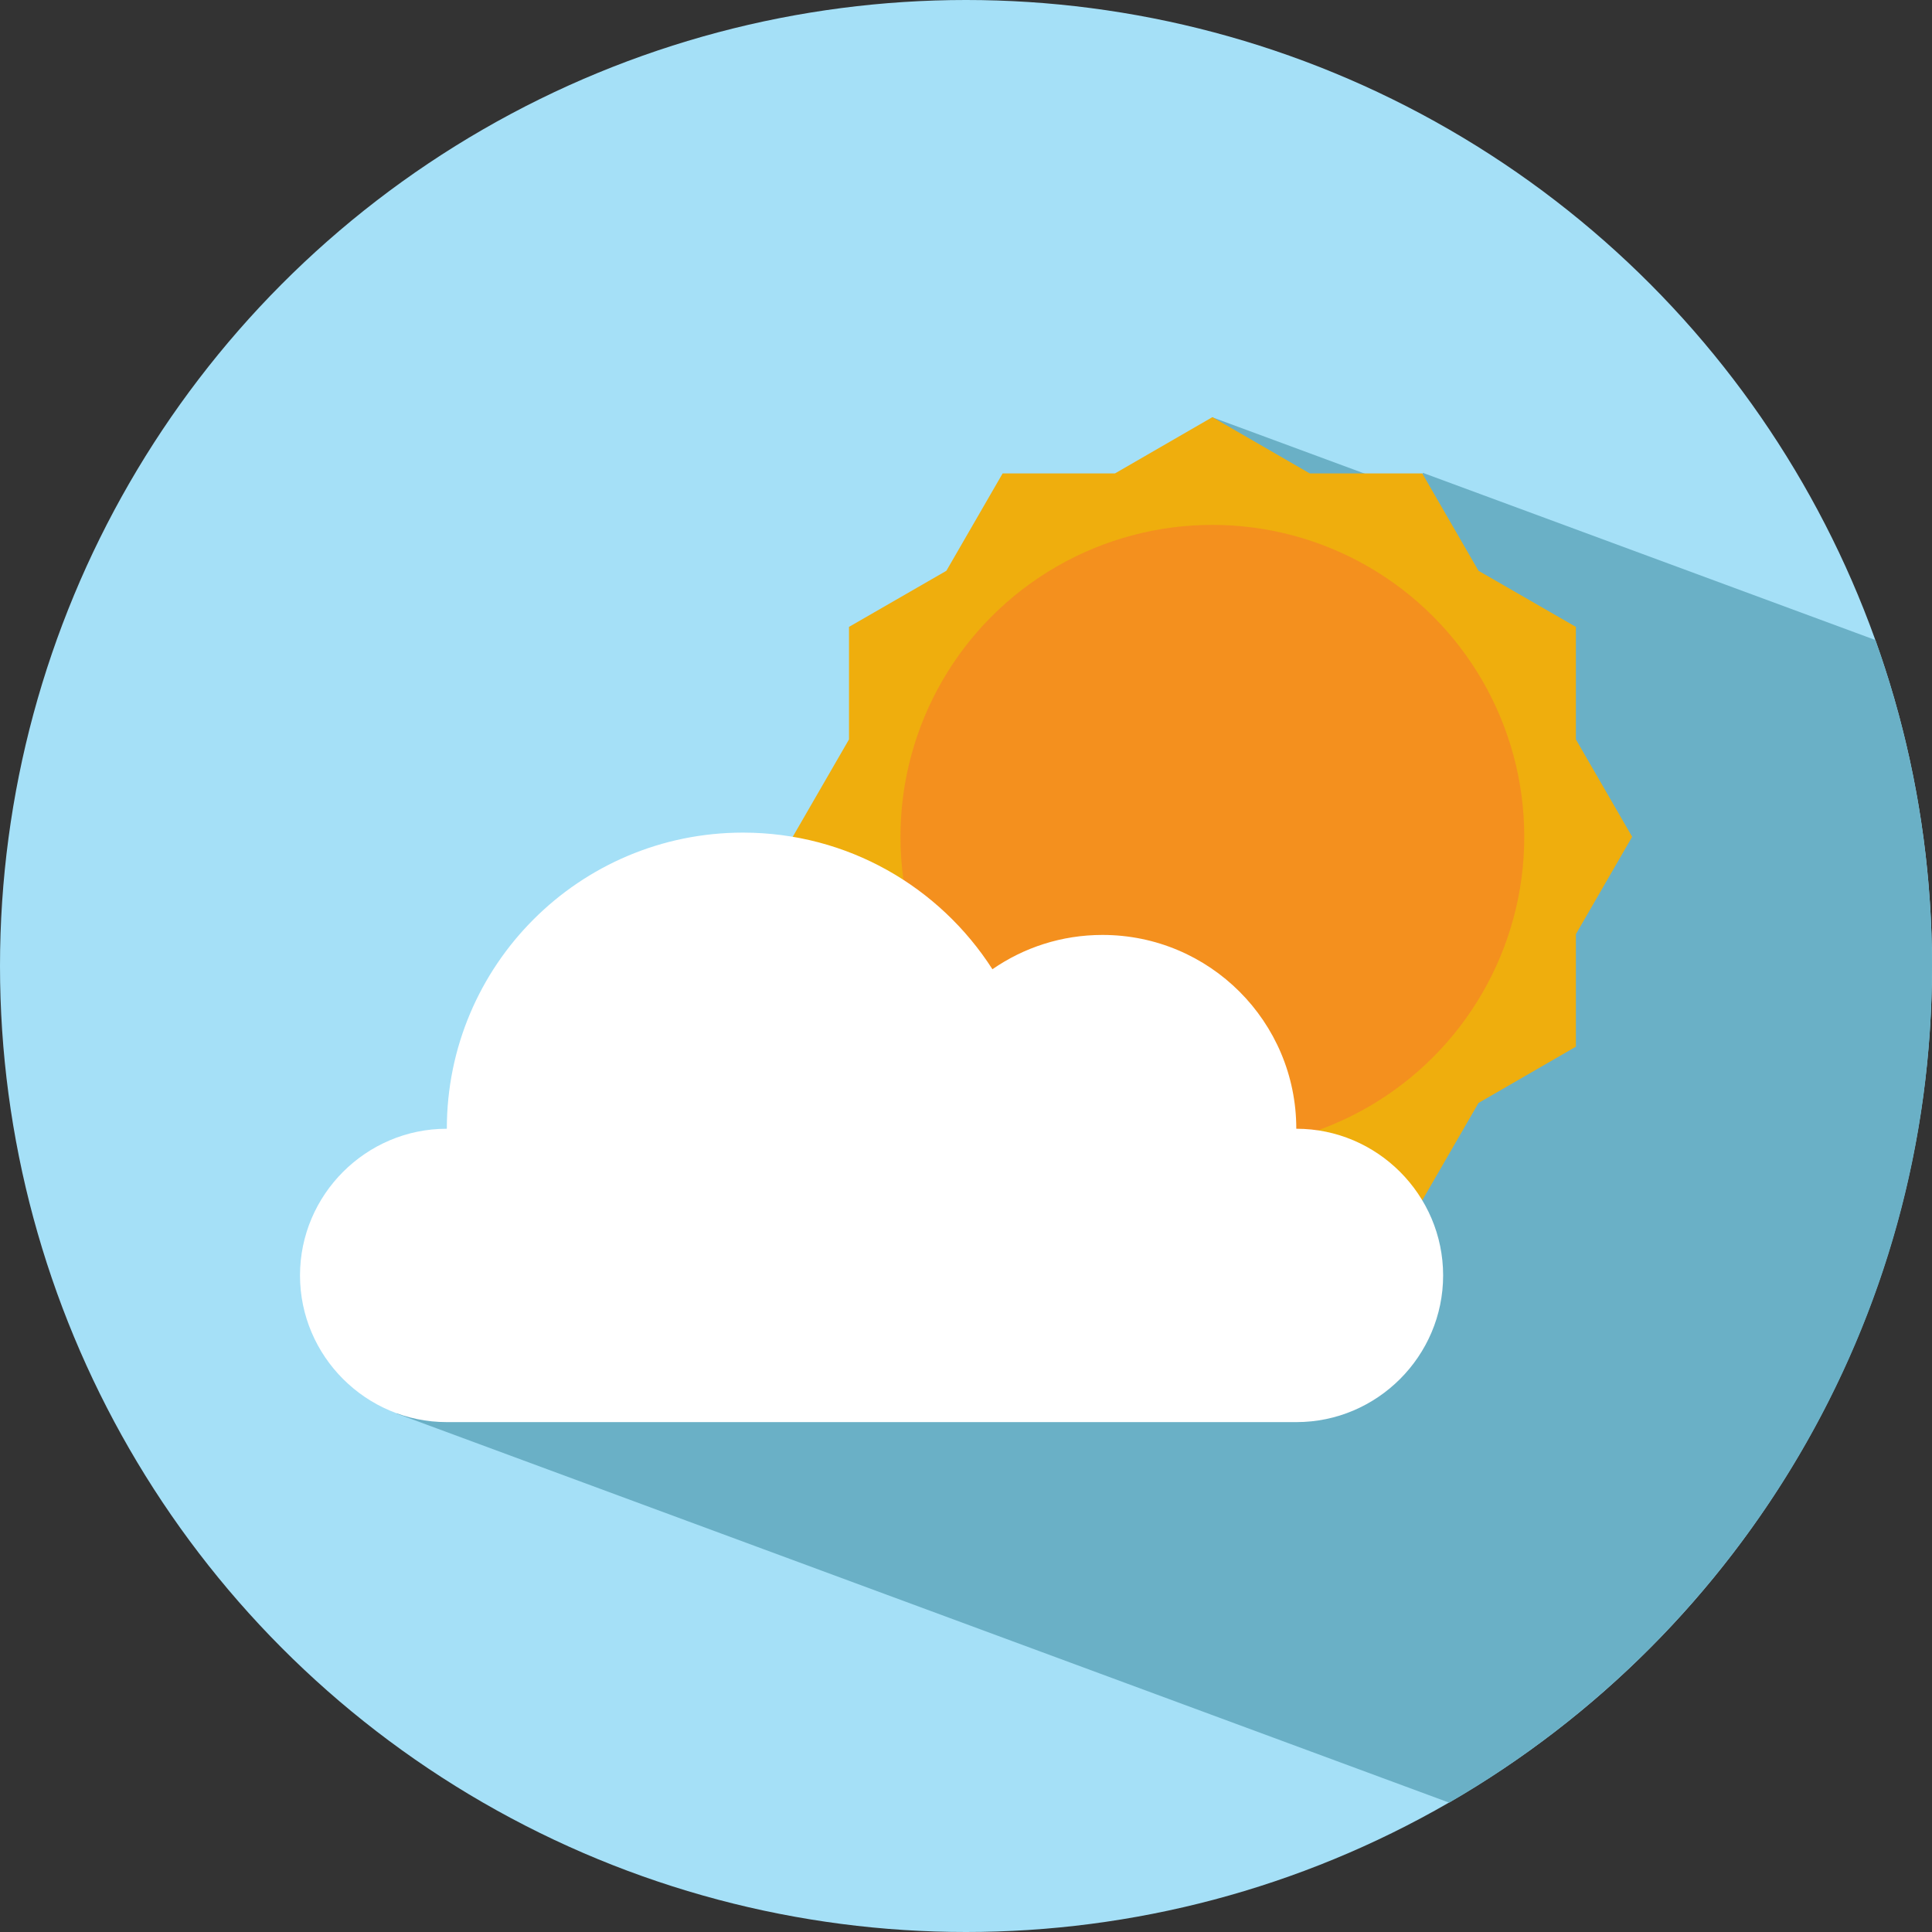 <?xml version="1.0" encoding="UTF-8"?>
<svg id="Calque_2" data-name="Calque 2" xmlns="http://www.w3.org/2000/svg" viewBox="0 0 125 125">
  <rect x="0" y="0" width="125" height="125" fill="#333333" stroke="none"/>
  <defs>
    <style>
      .cls-1 {
        fill: #a5e0f7;
      }

      .cls-2 {
        fill: #6ab0c6;
      }

      .cls-3 {
        fill: #fff;
      }

      .cls-4 {
        fill: #f4901e;
      }

      .cls-5 {
        fill: #efae0d;
      }
    </style>
  </defs>
  <g id="objects">
    <g>
      <circle class="cls-1" cx="62.5" cy="62.5" r="62.5"/>
      <path class="cls-2" d="M125,62.5c0-7.4-1.3-14.5-3.66-21.09l-29.29-10.82v1.44l-13.61-5.03-30.95,55.4-21.82-8.06v17.12l68.09,25.17c18.67-10.81,31.24-30.99,31.24-54.11Z"/>
      <g>
        <g>
          <polygon class="cls-5" points="78.44 26.99 84.74 30.63 92.02 30.63 95.66 36.93 101.96 40.56 101.96 47.84 105.6 54.14 101.96 60.44 101.96 67.72 95.66 71.36 92.02 77.66 84.74 77.66 78.44 81.3 72.14 77.66 64.87 77.66 61.23 71.36 54.93 67.72 54.93 60.44 51.29 54.14 54.93 47.84 54.93 40.56 61.23 36.93 64.87 30.63 72.14 30.63 78.44 26.99"/>
          <circle class="cls-4" cx="78.44" cy="54.14" r="20.18"/>
        </g>
        <path class="cls-3" d="M83.87,73.03c0-6.93-5.61-12.54-12.54-12.54-2.65,0-5.1.82-7.12,2.22-3.41-5.32-9.36-8.84-16.14-8.84-10.58,0-19.16,8.58-19.16,19.16h-.01c-5.22,0-9.49,4.27-9.49,9.49s4.27,9.49,9.49,9.49h54.98c5.22,0,9.49-4.27,9.49-9.49s-4.27-9.49-9.49-9.49Z"/>
      </g>
    </g>
  </g>
</svg>